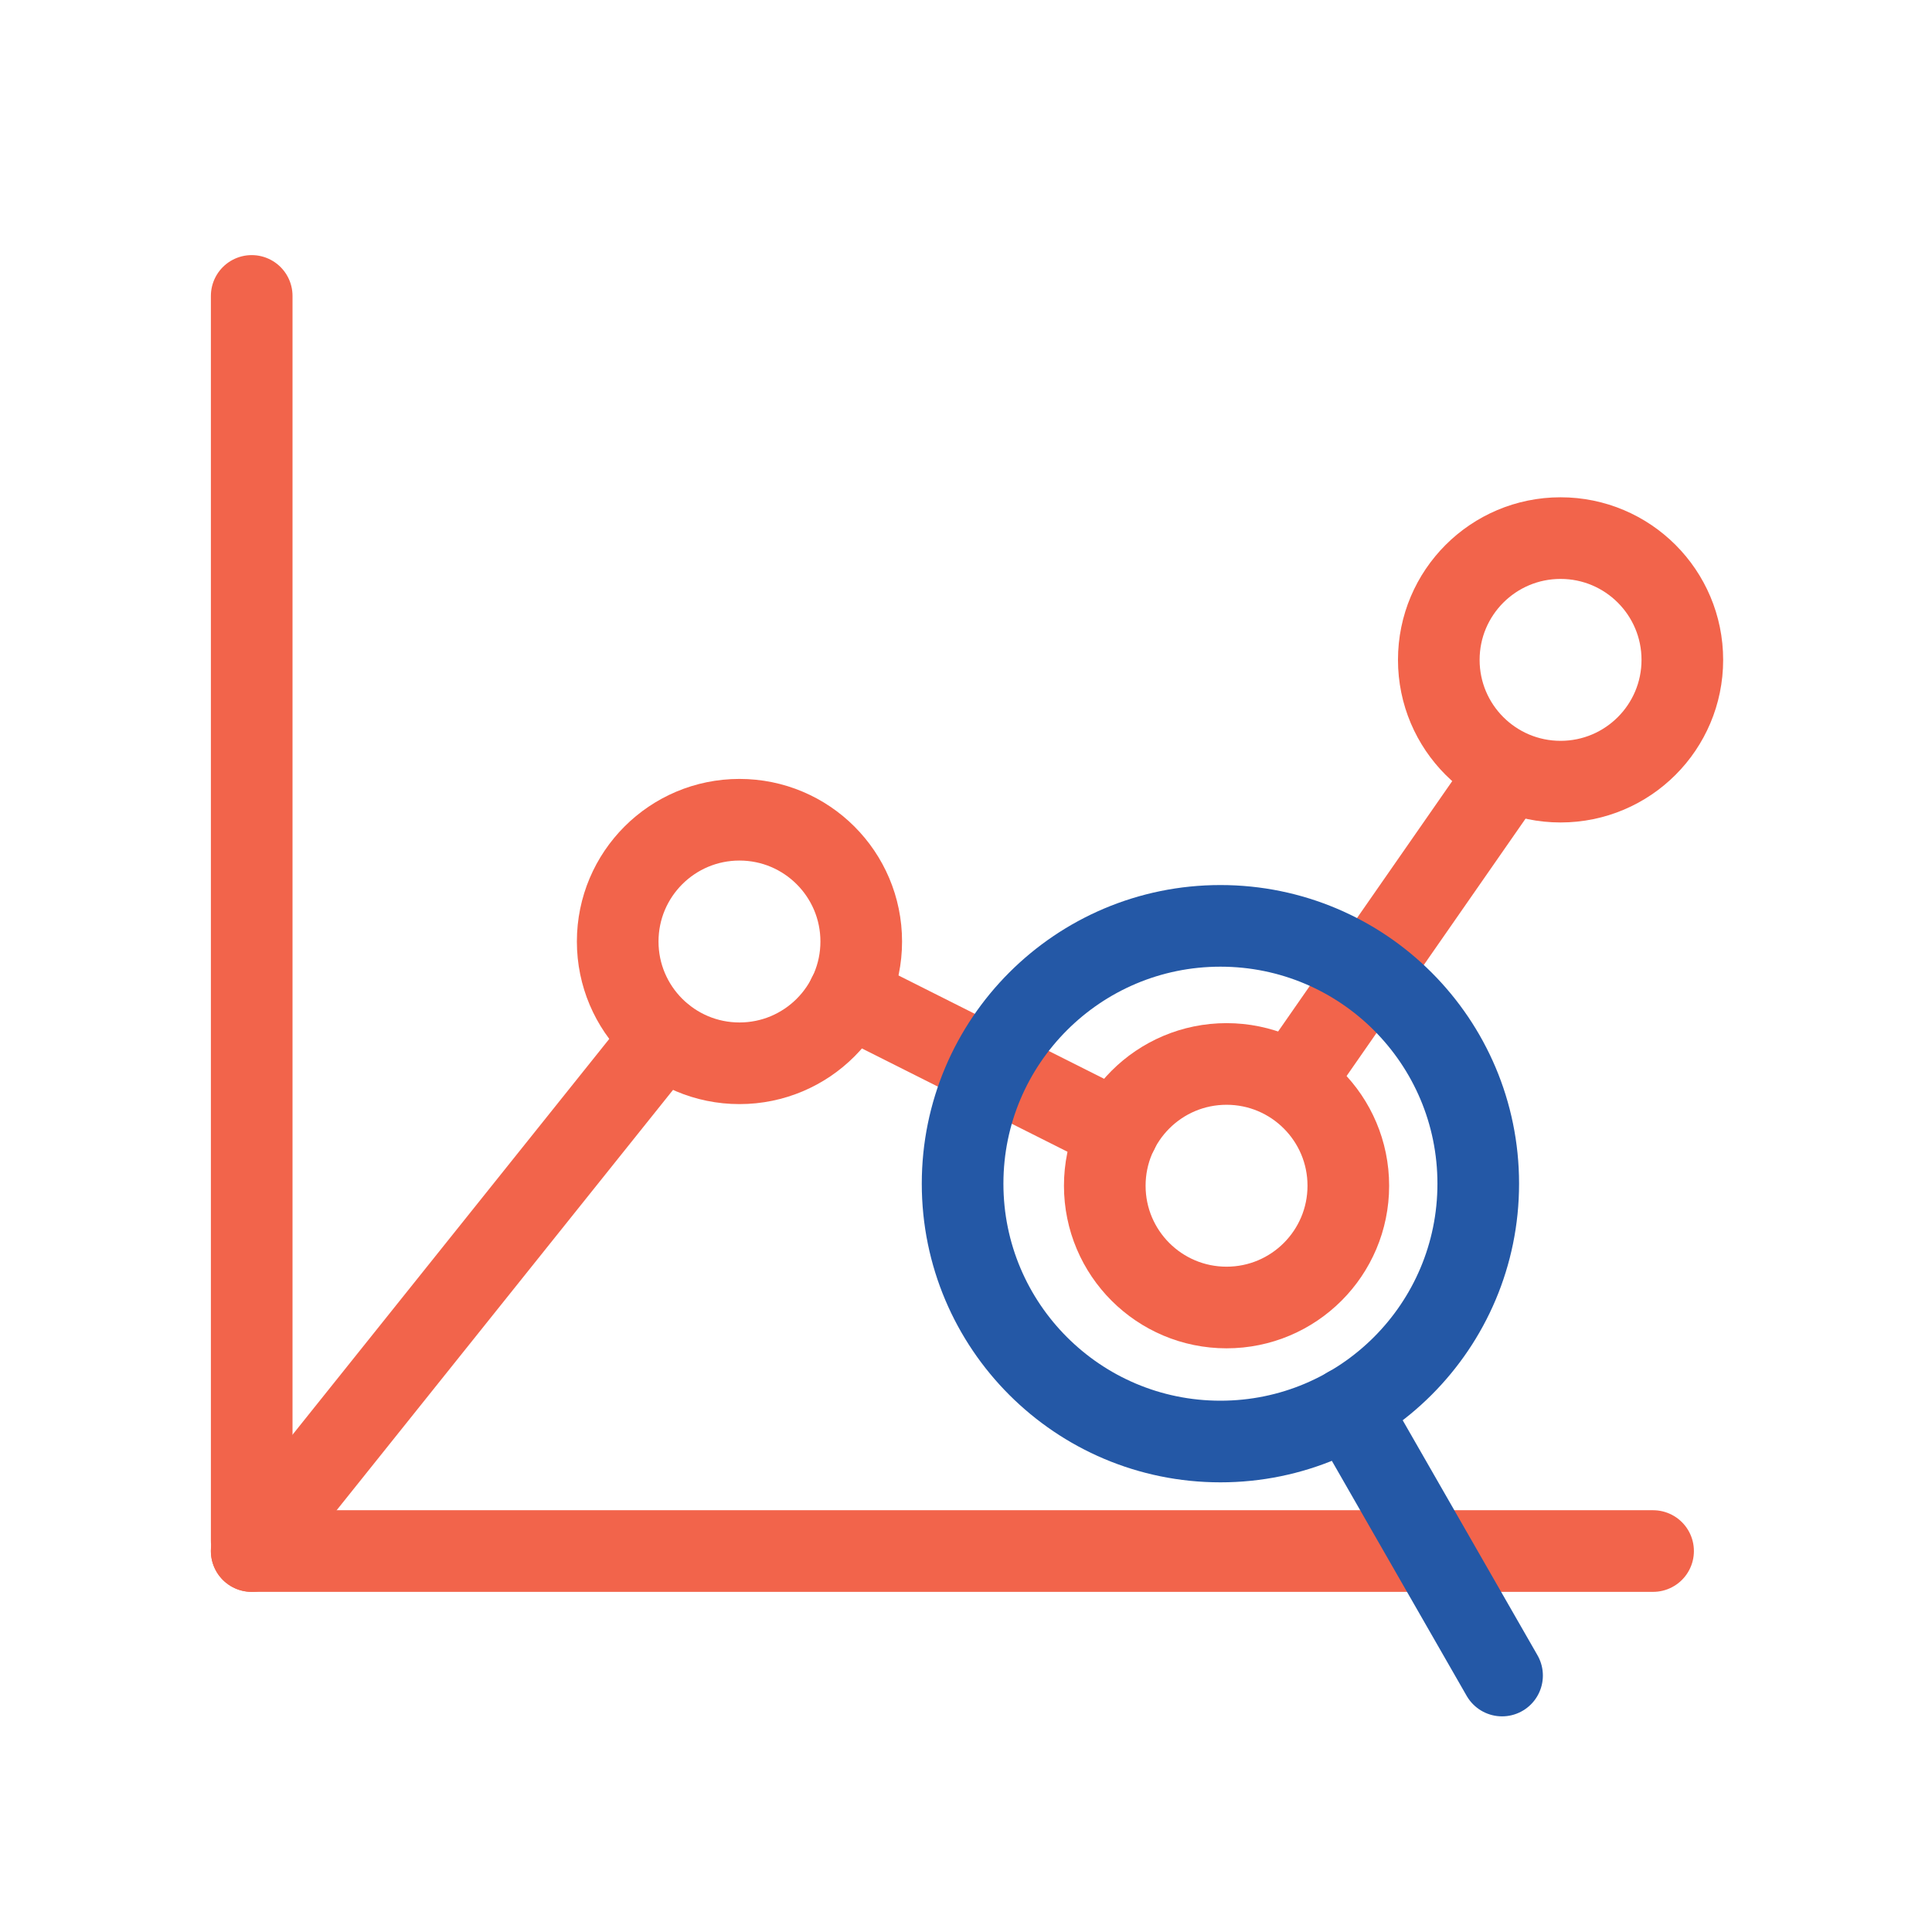 <?xml version="1.0" encoding="utf-8"?>
<!-- Generator: Adobe Illustrator 19.0.0, SVG Export Plug-In . SVG Version: 6.00 Build 0)  -->
<svg version="1.1" id="data-mining" xmlns="http://www.w3.org/2000/svg" xmlns:xlink="http://www.w3.org/1999/xlink" x="0px"
	 y="0px" viewBox="0 0 284 284" style="enable-background:new 0 0 284 284;" xml:space="preserve">
<style type="text/css">
	.st0{fill:none;stroke:#F2644B;stroke-width:12;stroke-linecap:round;stroke-linejoin:round;stroke-miterlimit:10;}
	.st1{fill:none;stroke:#2458A6;stroke-width:12;stroke-linecap:round;stroke-linejoin:round;stroke-miterlimit:10;}
</style>
<g>
	<circle class="st0" cx="108.7" cy="138.4" r="17.9"/>
	<circle class="st0" cx="180.3" cy="174.3" r="17.9"/>
	<circle class="st0" cx="229.4" cy="97" r="17.9"/>
	<line class="st0" x1="221.7" y1="113.5" x2="191.8" y2="156.5"/>
	<line class="st0" x1="164.3" y1="166.3" x2="124.7" y2="146.4"/>
	<line class="st0" x1="97.5" y1="152.4" x2="37" y2="228"/>
	<line class="st0" x1="37" y1="43.5" x2="37" y2="226.5"/>
	<line class="st0" x1="243" y1="228" x2="37" y2="228"/>
</g>
<g>
	<circle class="st1" cx="179.4" cy="174" r="37.9"/>
	<line class="st1" x1="220.8" y1="246.3" x2="198.2" y2="206.9"/>
</g>
</svg>
